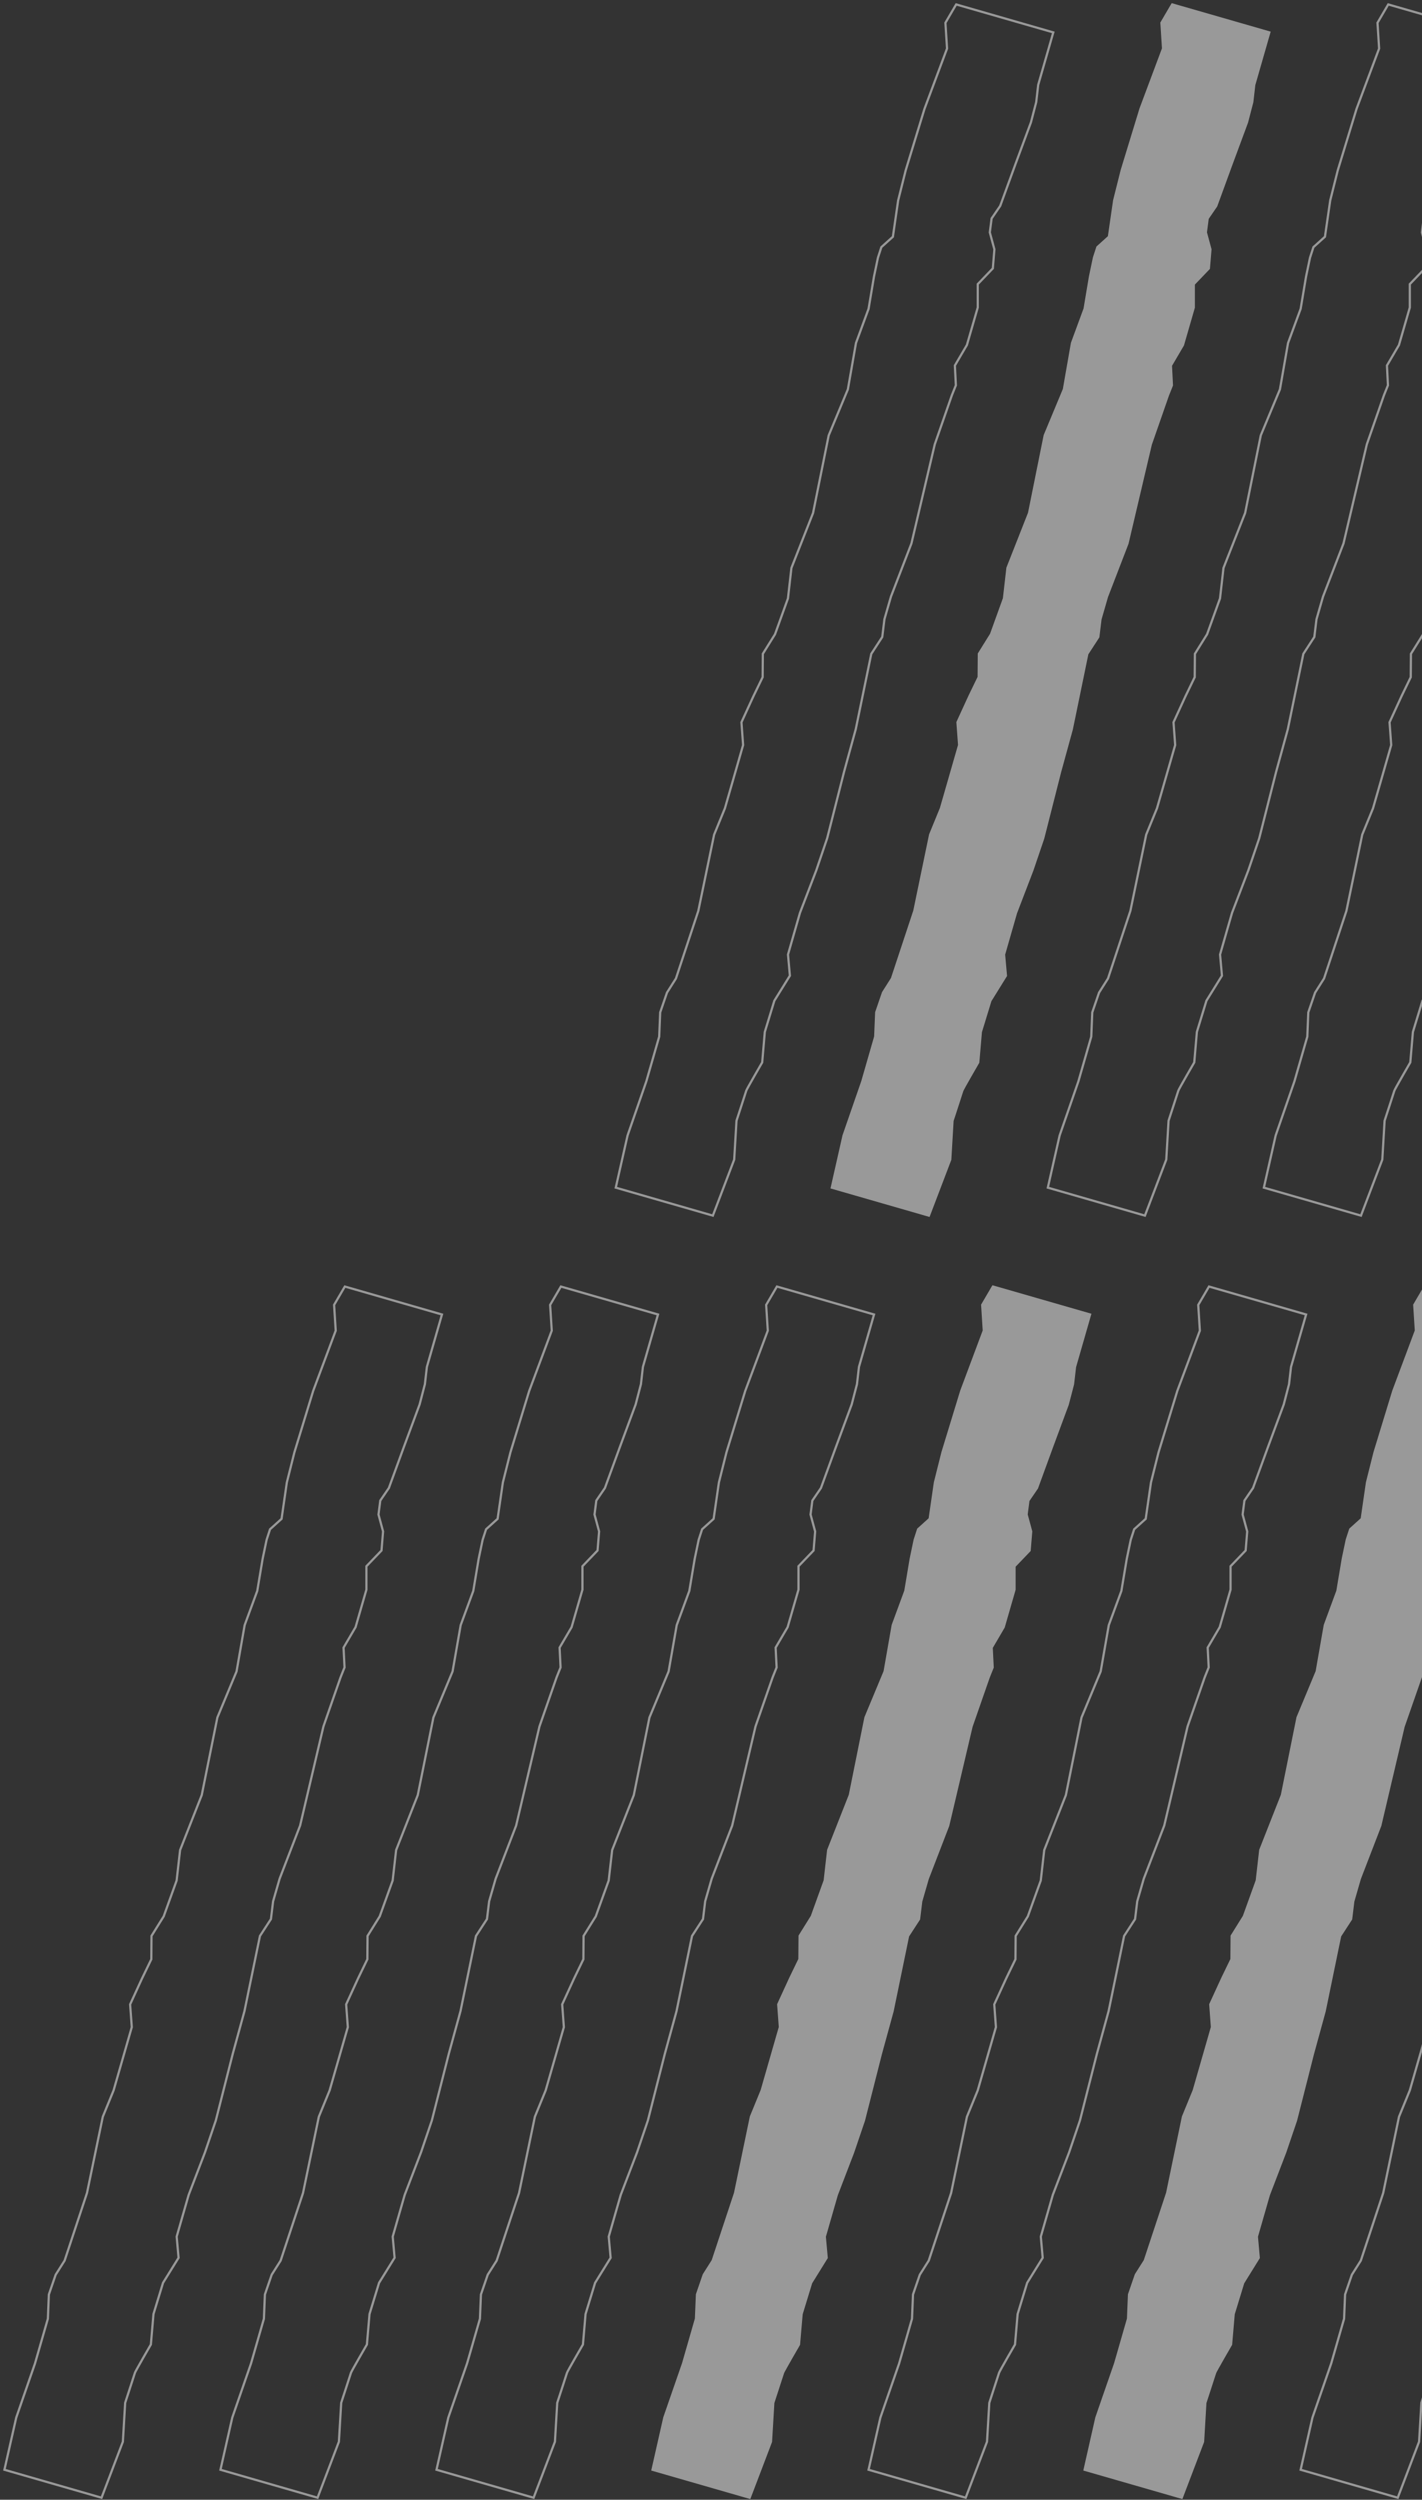 <svg xmlns="http://www.w3.org/2000/svg" width="321" height="564" viewBox="0 0 321 564" fill="none"><rect x="0" y="0" width="321" height="564" fill="#333333" stroke="none"/><g opacity="0.5"><path d="M362.149 1L384.069 7.311L380.665 19.14L380.218 23.032L379.029 27.595L375.452 37.249L372.088 46.456L370.147 49.291L369.74 52.441L370.777 56.263L370.421 60.561L367.017 64.108V69.382L364.568 77.847L361.855 82.471L362.078 86.932L361.174 89.188L357.312 100.265L352.048 122.622L347.424 134.614L345.951 139.715L345.463 143.719L342.983 147.53L339.487 164.491L336.835 174.155L333.024 189.145L330.575 196.35L326.886 205.963L324.183 215.364L324.61 220.14L321.104 225.79L318.949 232.833L318.36 239.702C318.36 239.702 314.864 245.729 314.762 246.084C314.661 246.44 312.557 252.862 312.557 252.862L312.039 261.633L307.222 274.274L285.302 267.964L287.964 256.206L292.202 243.981L295.109 233.889L295.332 228.422L296.867 223.961L298.889 220.77L303.94 205.516L307.507 188.322L309.945 182.367L312.283 174.247L314.051 168.099L313.675 162.967L316.378 157.083L318.461 152.784L318.502 147.52L321.256 143.099L324.173 135.02L324.955 128.151L329.843 115.742L333.37 98.243L337.699 87.847L339.528 77.4L342.373 69.677L343.593 62.411L344.487 58.142L345.259 55.764L347.861 53.417L349.05 45.216L350.757 38.417L354.995 24.556L360.086 10.949L359.72 5.146L362.129 1.03L362.149 1Z" stroke="white" stroke-width="0.5" stroke-miterlimit="10"></path><path d="M313.382 1L335.302 7.311L331.897 19.14L331.45 23.032L330.261 27.595L326.684 37.249L323.32 46.456L321.379 49.291L320.973 52.441L322.009 56.263L321.654 60.561L318.249 64.108V69.382L315.8 77.847L313.087 82.471L313.311 86.932L312.406 89.188L308.544 100.265L303.28 122.622L298.656 134.614L297.183 139.715L296.695 143.719L294.216 147.53L290.72 164.491L288.067 174.155L284.256 189.145L281.807 196.35L278.118 205.963L275.415 215.364L275.842 220.14L272.336 225.79L270.182 232.833L269.592 239.702C269.592 239.702 266.096 245.729 265.995 246.084C265.893 246.44 263.79 252.862 263.79 252.862L263.271 261.633L258.454 274.274L236.534 267.964L239.197 256.206L243.435 243.981L246.341 233.889L246.565 228.422L248.099 223.961L250.121 220.77L255.172 205.516L258.739 188.322L261.178 182.367L263.515 174.247L265.283 168.099L264.907 162.967L267.611 157.083L269.694 152.784L269.735 147.52L272.489 143.099L275.405 135.02L276.188 128.151L281.076 115.742L284.602 98.243L288.931 87.847L290.76 77.4L293.606 69.677L294.825 62.411L295.72 58.142L296.492 55.764L299.093 53.417L300.282 45.216L301.99 38.417L306.227 24.556L311.319 10.949L310.953 5.146L313.361 1.03L313.382 1Z" stroke="white" stroke-width="0.5" stroke-miterlimit="10"></path><path d="M264.614 1L286.534 7.311L283.13 19.14L282.683 23.032L281.494 27.595L277.917 37.249L274.553 46.456L272.612 49.291L272.205 52.441L273.242 56.263L272.886 60.561L269.482 64.108V69.382L267.033 77.847L264.319 82.471L264.543 86.932L263.639 89.188L259.777 100.265L254.513 122.622L249.889 134.614L248.415 139.715L247.928 143.719L245.448 147.53L241.952 164.491L239.3 174.155L235.489 189.145L233.04 196.35L229.351 205.963L226.648 215.364L227.075 220.14L223.569 225.79L221.414 232.833L220.825 239.702C220.825 239.702 217.329 245.729 217.227 246.084C217.126 246.44 215.022 252.862 215.022 252.862L214.504 261.633L209.687 274.274L187.767 267.964L190.429 256.206L194.667 243.981L197.573 233.889L197.797 228.422L199.331 223.961L201.354 220.77L206.404 205.516L209.971 188.322L212.41 182.367L214.748 174.247L216.516 168.099L216.14 162.967L218.843 157.083L220.926 152.784L220.967 147.52L223.721 143.099L226.638 135.02L227.42 128.151L232.308 115.742L235.834 98.243L240.164 87.847L241.993 77.4L244.838 69.677L246.058 62.411L246.952 58.142L247.724 55.764L250.326 53.417L251.515 45.216L253.222 38.417L257.46 24.556L262.551 10.949L262.185 5.146L264.594 1.03L264.614 1Z" fill="white" stroke="white" stroke-width="0.5" stroke-miterlimit="10"></path><path d="M215.847 1L237.767 7.311L234.363 19.14L233.916 23.032L232.727 27.595L229.149 37.249L225.786 46.456L223.845 49.291L223.438 52.441L224.475 56.263L224.119 60.561L220.715 64.108V69.382L218.266 77.847L215.552 82.471L215.776 86.932L214.871 89.188L211.01 100.265L205.746 122.622L201.122 134.614L199.648 139.715L199.16 143.719L196.681 147.53L193.185 164.491L190.533 174.155L186.722 189.145L184.273 196.35L180.584 205.963L177.881 215.364L178.307 220.14L174.801 225.79L172.647 232.833L172.058 239.702C172.058 239.702 168.562 245.729 168.46 246.084C168.359 246.44 166.255 252.862 166.255 252.862L165.737 261.633L160.92 274.274L139 267.964L141.662 256.206L145.9 243.981L148.806 233.889L149.03 228.422L150.564 223.961L152.587 220.77L157.637 205.516L161.204 188.322L163.643 182.367L165.981 174.247L167.749 168.099L167.373 162.967L170.076 157.083L172.159 152.784L172.2 147.52L174.954 143.099L177.87 135.02L178.653 128.151L183.541 115.742L187.067 98.243L191.396 87.847L193.226 77.4L196.071 69.677L197.291 62.411L198.185 58.142L198.957 55.764L201.559 53.417L202.748 45.216L204.455 38.417L208.693 24.556L213.784 10.949L213.418 5.146L215.827 1.03L215.847 1Z" stroke="white" stroke-width="0.5" stroke-miterlimit="10"></path><path d="M370.452 290.274L392.372 296.585L388.968 308.414L388.521 312.306L387.332 316.869L383.754 326.523L380.391 335.73L378.45 338.566L378.043 341.716L379.08 345.537L378.724 349.836L375.32 353.382V358.656L372.871 367.122L370.157 371.745L370.381 376.207L369.476 378.463L365.615 389.54L360.351 411.897L355.727 423.888L354.253 428.99L353.765 432.994L351.286 436.805L347.79 453.765L345.138 463.43L341.327 478.419L338.878 485.624L335.189 495.238L332.486 504.638L332.912 509.414L329.406 515.064L327.252 522.107L326.663 528.977C326.663 528.977 323.167 535.003 323.065 535.359C322.964 535.714 320.86 542.137 320.86 542.137L320.342 550.907L315.525 563.549L293.605 557.238L296.267 545.48L300.505 533.255L303.411 523.164L303.635 517.697L305.169 513.235L307.192 510.044L312.242 494.791L315.809 477.596L318.248 471.641L320.586 463.521L322.354 457.373L321.978 452.241L324.681 446.357L326.764 442.058L326.805 436.794L329.559 432.374L332.475 424.295L333.258 417.425L338.146 405.017L341.672 387.517L346.001 377.121L347.831 366.675L350.676 358.951L351.896 351.685L352.79 347.417L353.562 345.039L356.164 342.691L357.353 334.49L359.06 327.692L363.298 313.831L368.389 300.223L368.023 294.42L370.432 290.305L370.452 290.274Z" stroke="white" stroke-width="0.5" stroke-miterlimit="10"></path><path d="M321.684 290.274L343.604 296.585L340.2 308.414L339.753 312.306L338.564 316.869L334.987 326.523L331.623 335.73L329.682 338.566L329.276 341.716L330.312 345.537L329.957 349.836L326.552 353.382V358.656L324.103 367.122L321.39 371.745L321.613 376.207L320.709 378.463L316.847 389.54L311.583 411.897L306.959 423.888L305.486 428.99L304.998 432.994L302.518 436.805L299.022 453.765L296.37 463.43L292.559 478.419L290.11 485.624L286.421 495.238L283.718 504.638L284.145 509.414L280.639 515.064L278.484 522.107L277.895 528.977C277.895 528.977 274.399 535.003 274.298 535.359C274.196 535.714 272.092 542.137 272.092 542.137L271.574 550.907L266.757 563.549L244.837 557.238L247.5 545.48L251.737 533.255L254.644 523.164L254.867 517.697L256.402 513.235L258.424 510.044L263.475 494.791L267.042 477.596L269.481 471.641L271.818 463.521L273.586 457.373L273.21 452.241L275.913 446.357L277.997 442.058L278.037 436.794L280.791 432.374L283.708 424.295L284.49 417.425L289.378 405.017L292.905 387.517L297.234 377.121L299.063 366.674L301.909 358.951L303.128 351.685L304.022 347.417L304.795 345.039L307.396 342.691L308.585 334.49L310.292 327.692L314.53 313.831L319.621 300.223L319.256 294.421L321.664 290.305L321.684 290.274Z" fill="white" stroke="white" stroke-width="0.5" stroke-miterlimit="10"></path><path d="M272.917 290.274L294.837 296.585L291.433 308.414L290.985 312.306L289.796 316.869L286.219 326.523L282.856 335.73L280.915 338.566L280.508 341.716L281.545 345.537L281.189 349.836L277.785 353.382V358.656L275.335 367.122L272.622 371.745L272.846 376.207L271.941 378.463L268.08 389.54L262.815 411.897L258.192 423.888L256.718 428.99L256.23 432.994L253.751 436.805L250.255 453.765L247.603 463.43L243.792 478.419L241.343 485.624L237.654 495.238L234.95 504.638L235.377 509.414L231.871 515.064L229.717 522.107L229.127 528.977C229.127 528.977 225.632 535.003 225.53 535.359C225.428 535.714 223.325 542.137 223.325 542.137L222.807 550.907L217.99 563.549L196.069 557.238L198.732 545.48L202.97 533.255L205.876 523.164L206.1 517.697L207.634 513.235L209.656 510.044L214.707 494.791L218.274 477.596L220.713 471.641L223.05 463.521L224.819 457.373L224.443 452.241L227.146 446.357L229.229 442.058L229.27 436.794L232.024 432.374L234.94 424.295L235.723 417.425L240.611 405.017L244.137 387.517L248.466 377.121L250.296 366.675L253.141 358.951L254.36 351.685L255.255 347.417L256.027 345.039L258.629 342.691L259.818 334.49L261.525 327.692L265.763 313.831L270.854 300.223L270.488 294.42L272.897 290.305L272.917 290.274Z" stroke="white" stroke-width="0.5" stroke-miterlimit="10"></path><path d="M224.15 290.274L246.07 296.585L242.665 308.414L242.218 312.306L241.029 316.869L237.452 326.523L234.088 335.73L232.147 338.566L231.741 341.716L232.778 345.537L232.422 349.836L229.017 353.382V358.656L226.568 367.122L223.855 371.745L224.079 376.207L223.174 378.463L219.312 389.54L214.048 411.897L209.425 423.888L207.951 428.99L207.463 432.994L204.984 436.805L201.488 453.765L198.835 463.43L195.025 478.419L192.575 485.624L188.887 495.238L186.183 504.638L186.61 509.414L183.104 515.064L180.95 522.107L180.36 528.977C180.36 528.977 176.865 535.003 176.763 535.359C176.661 535.714 174.558 542.137 174.558 542.137L174.039 550.907L169.222 563.549L147.302 557.238L149.965 545.48L154.203 533.255L157.109 523.164L157.333 517.697L158.867 513.235L160.889 510.044L165.94 494.791L169.507 477.596L171.946 471.641L174.283 463.521L176.052 457.373L175.676 452.241L178.379 446.357L180.462 442.058L180.503 436.794L183.257 432.374L186.173 424.295L186.956 417.425L191.844 405.017L195.37 387.517L199.699 377.121L201.528 366.674L204.374 358.951L205.593 351.685L206.488 347.417L207.26 345.039L209.862 342.691L211.051 334.49L212.758 327.692L216.995 313.831L222.087 300.223L221.721 294.421L224.129 290.305L224.15 290.274Z" fill="white" stroke="white" stroke-width="0.5" stroke-miterlimit="10"></path><path d="M175.382 290.274L197.302 296.585L193.898 308.414L193.451 312.306L192.262 316.869L188.685 326.523L185.321 335.73L183.38 338.566L182.973 341.716L184.01 345.537L183.654 349.836L180.25 353.382V358.656L177.801 367.122L175.087 371.745L175.311 376.207L174.407 378.463L170.545 389.54L165.281 411.897L160.657 423.888L159.183 428.99L158.696 432.994L156.216 436.805L152.72 453.765L150.068 463.43L146.257 478.419L143.808 485.624L140.119 495.238L137.416 504.638L137.843 509.414L134.337 515.064L132.182 522.107L131.593 528.977C131.593 528.977 128.097 535.003 127.995 535.359C127.894 535.714 125.79 542.137 125.79 542.137L125.272 550.907L120.455 563.549L98.535 557.238L101.197 545.48L105.435 533.255L108.341 523.164L108.565 517.697L110.1 513.235L112.122 510.044L117.172 494.791L120.739 477.596L123.178 471.641L125.516 463.521L127.284 457.373L126.908 452.241L129.611 446.357L131.694 442.058L131.735 436.794L134.489 432.374L137.406 424.295L138.188 417.425L143.076 405.017L146.603 387.517L150.932 377.121L152.761 366.675L155.606 358.951L156.826 351.685L157.72 347.417L158.492 345.039L161.094 342.691L162.283 334.49L163.99 327.692L168.228 313.831L173.319 300.223L172.953 294.42L175.362 290.305L175.382 290.274Z" stroke="white" stroke-width="0.5" stroke-miterlimit="10"></path><path d="M126.615 290.274L148.535 296.585L145.13 308.414L144.683 312.306L143.494 316.869L139.917 326.523L136.553 335.73L134.612 338.566L134.206 341.716L135.242 345.537L134.887 349.836L131.482 353.382V358.656L129.033 367.122L126.32 371.745L126.543 376.207L125.639 378.463L121.777 389.54L116.513 411.897L111.889 423.888L110.416 428.99L109.928 432.994L107.448 436.805L103.953 453.765L101.3 463.43L97.489 478.419L95.04 485.624L91.351 495.238L88.648 504.638L89.075 509.414L85.569 515.064L83.415 522.107L82.825 528.977C82.825 528.977 79.329 535.003 79.228 535.359C79.126 535.714 77.022 542.137 77.022 542.137L76.504 550.907L71.687 563.549L49.767 557.238L52.43 545.48L56.667 533.255L59.574 523.164L59.797 517.697L61.332 513.235L63.354 510.044L68.405 494.791L71.972 477.596L74.411 471.641L76.748 463.521L78.516 457.373L78.14 452.241L80.844 446.357L82.927 442.058L82.968 436.794L85.722 432.374L88.638 424.295L89.421 417.425L94.309 405.017L97.835 387.517L102.164 377.121L103.993 366.675L106.839 358.951L108.058 351.685L108.952 347.417L109.725 345.039L112.326 342.691L113.515 334.49L115.223 327.692L119.46 313.831L124.552 300.223L124.186 294.42L126.594 290.305L126.615 290.274Z" stroke="white" stroke-width="0.5" stroke-miterlimit="10"></path><path d="M77.847 290.274L99.768 296.585L96.363 308.414L95.916 312.306L94.727 316.869L91.15 326.523L87.786 335.73L85.845 338.566L85.439 341.716L86.475 345.537L86.12 349.836L82.715 353.382V358.656L80.266 367.122L77.553 371.745L77.776 376.207L76.872 378.463L73.01 389.54L67.746 411.897L63.122 423.888L61.649 428.99L61.161 432.994L58.681 436.805L55.185 453.765L52.533 463.43L48.722 478.419L46.273 485.624L42.584 495.238L39.881 504.638L40.308 509.414L36.802 515.064L34.648 522.107L34.058 528.977C34.058 528.977 30.562 535.003 30.461 535.359C30.359 535.714 28.255 542.137 28.255 542.137L27.737 550.907L22.92 563.549L1 557.238L3.663 545.48L7.9 533.255L10.807 523.164L11.03 517.697L12.565 513.235L14.587 510.044L19.638 494.791L23.205 477.596L25.644 471.641L27.981 463.521L29.749 457.373L29.373 452.241L32.077 446.357L34.16 442.058L34.2 436.794L36.954 432.374L39.871 424.295L40.653 417.425L45.541 405.017L49.068 387.517L53.397 377.121L55.226 366.675L58.072 358.951L59.291 351.685L60.185 347.417L60.958 345.039L63.559 342.691L64.748 334.49L66.456 327.692L70.693 313.831L75.784 300.223L75.419 294.42L77.827 290.305L77.847 290.274Z" stroke="white" stroke-width="0.5" stroke-miterlimit="10"></path></g></svg>